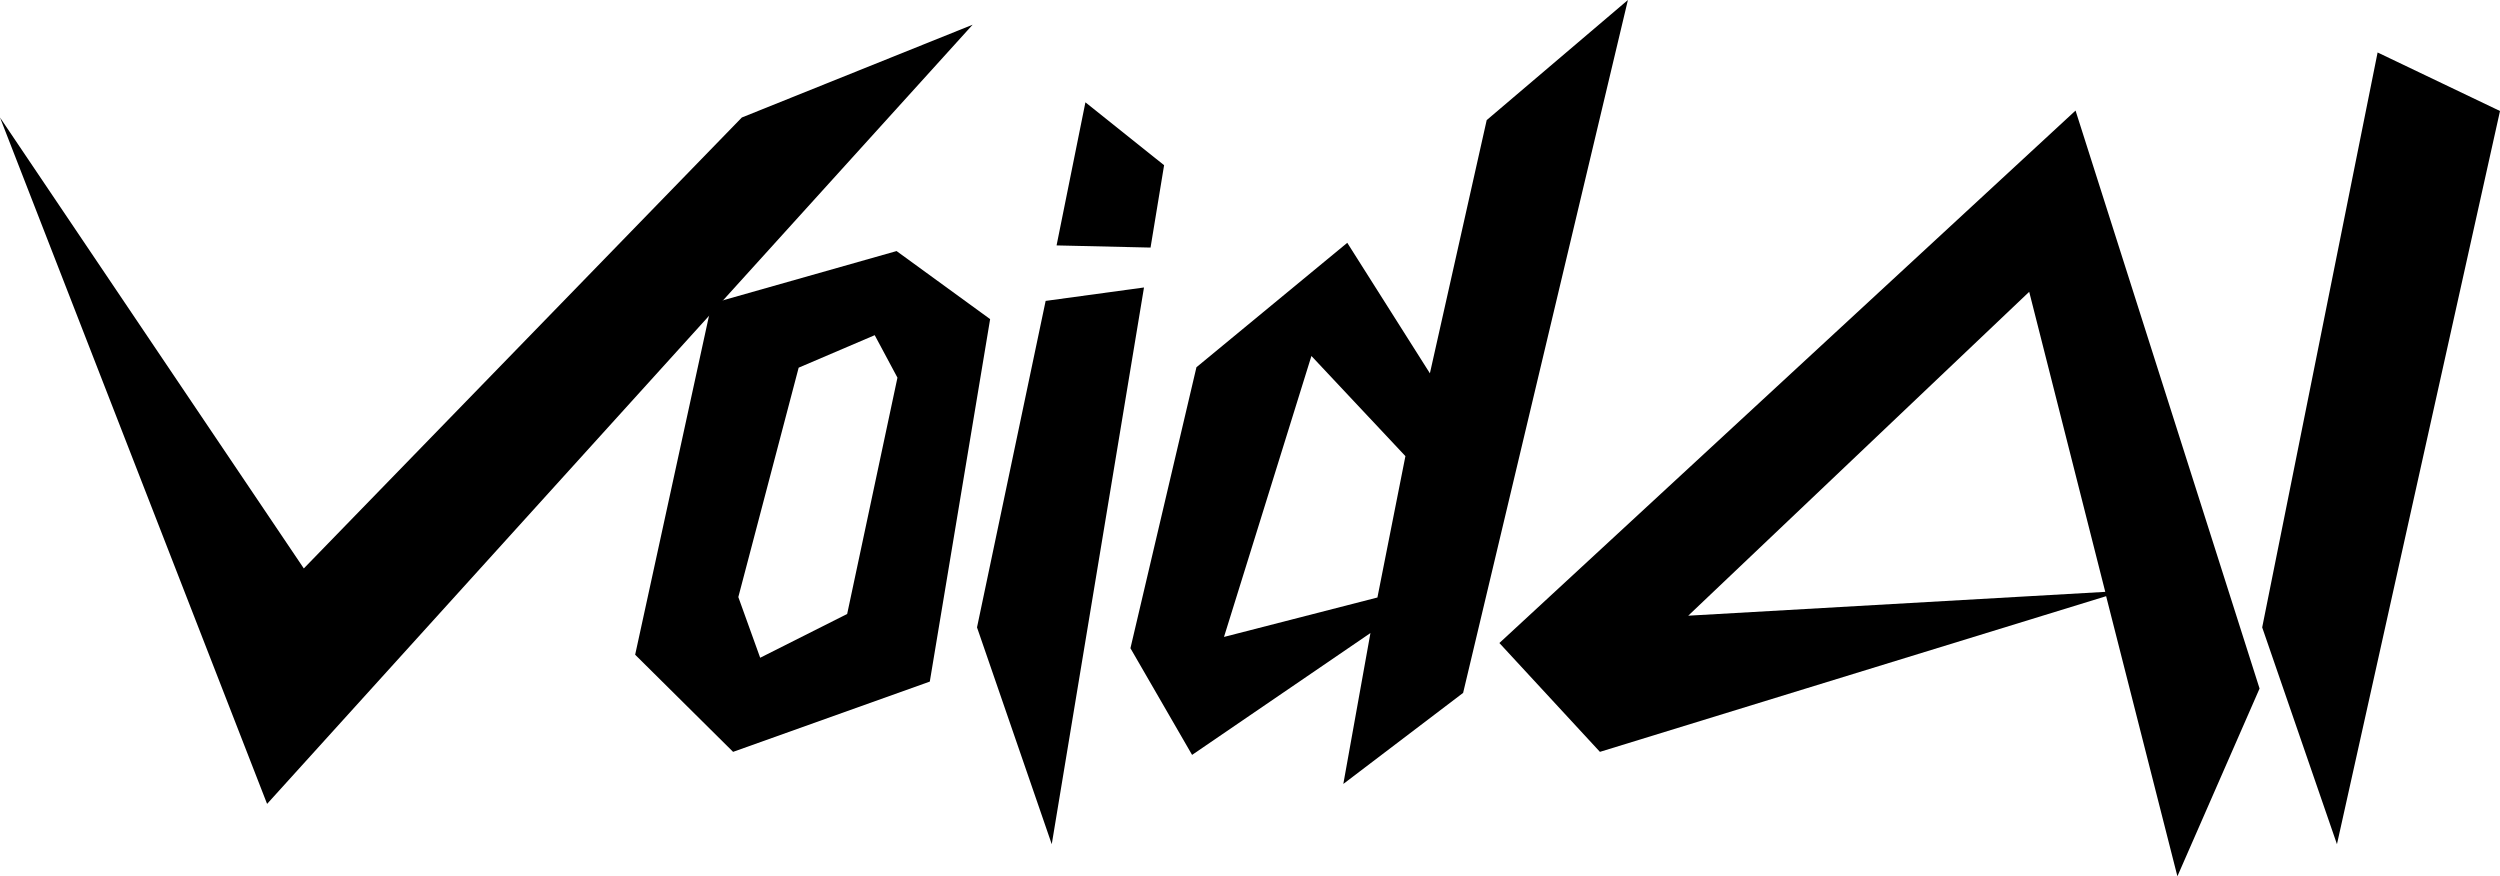 <svg width="97" height="34" viewBox="0 0 97 34" fill="currentColor" xmlns="http://www.w3.org/2000/svg">
<path d="M0 4.559L11.788 22.055L28.783 4.559L37.738 0.959L10.363 31.191L0 4.559Z" fill="currentColor"/>
<path d="M28.647 23.166L29.495 25.521L32.87 23.822L34.821 14.653L33.939 13.005L30.988 14.266L28.647 23.166ZM24.644 25.403L27.613 11.776L34.787 9.741L38.417 12.382L36.076 26.446L28.444 29.172L24.644 25.403Z" fill="currentColor"/>
<path d="M40.995 9.522L42.114 3.97L45.167 6.41L44.641 9.606L40.995 9.522ZM44.387 11.154L40.808 32.755L37.908 24.343L40.571 11.675L44.387 11.154Z" fill="currentColor"/>
<path d="M53.444 23.183L54.53 17.698L50.883 13.812L47.491 24.713L53.444 23.183ZM56.769 26.884L52.121 30.417L53.173 24.562L46.253 29.29L43.861 25.151L46.422 14.249L52.274 9.421L55.48 14.485L57.684 4.66L63.163 0L56.769 26.884Z" fill="currentColor"/>
<path d="M81.684 22.964L78.733 11.322L65.503 23.889L81.684 22.964ZM81.718 23.132L62.077 29.172L58.176 24.949L80.531 4.29L87.671 26.715L84.483 34L81.718 23.132Z" fill="currentColor"/>
<path d="M90.674 32.755L87.773 24.343L92.251 2.036L97 4.307L90.674 32.755Z" fill="currentColor"/>
</svg>
